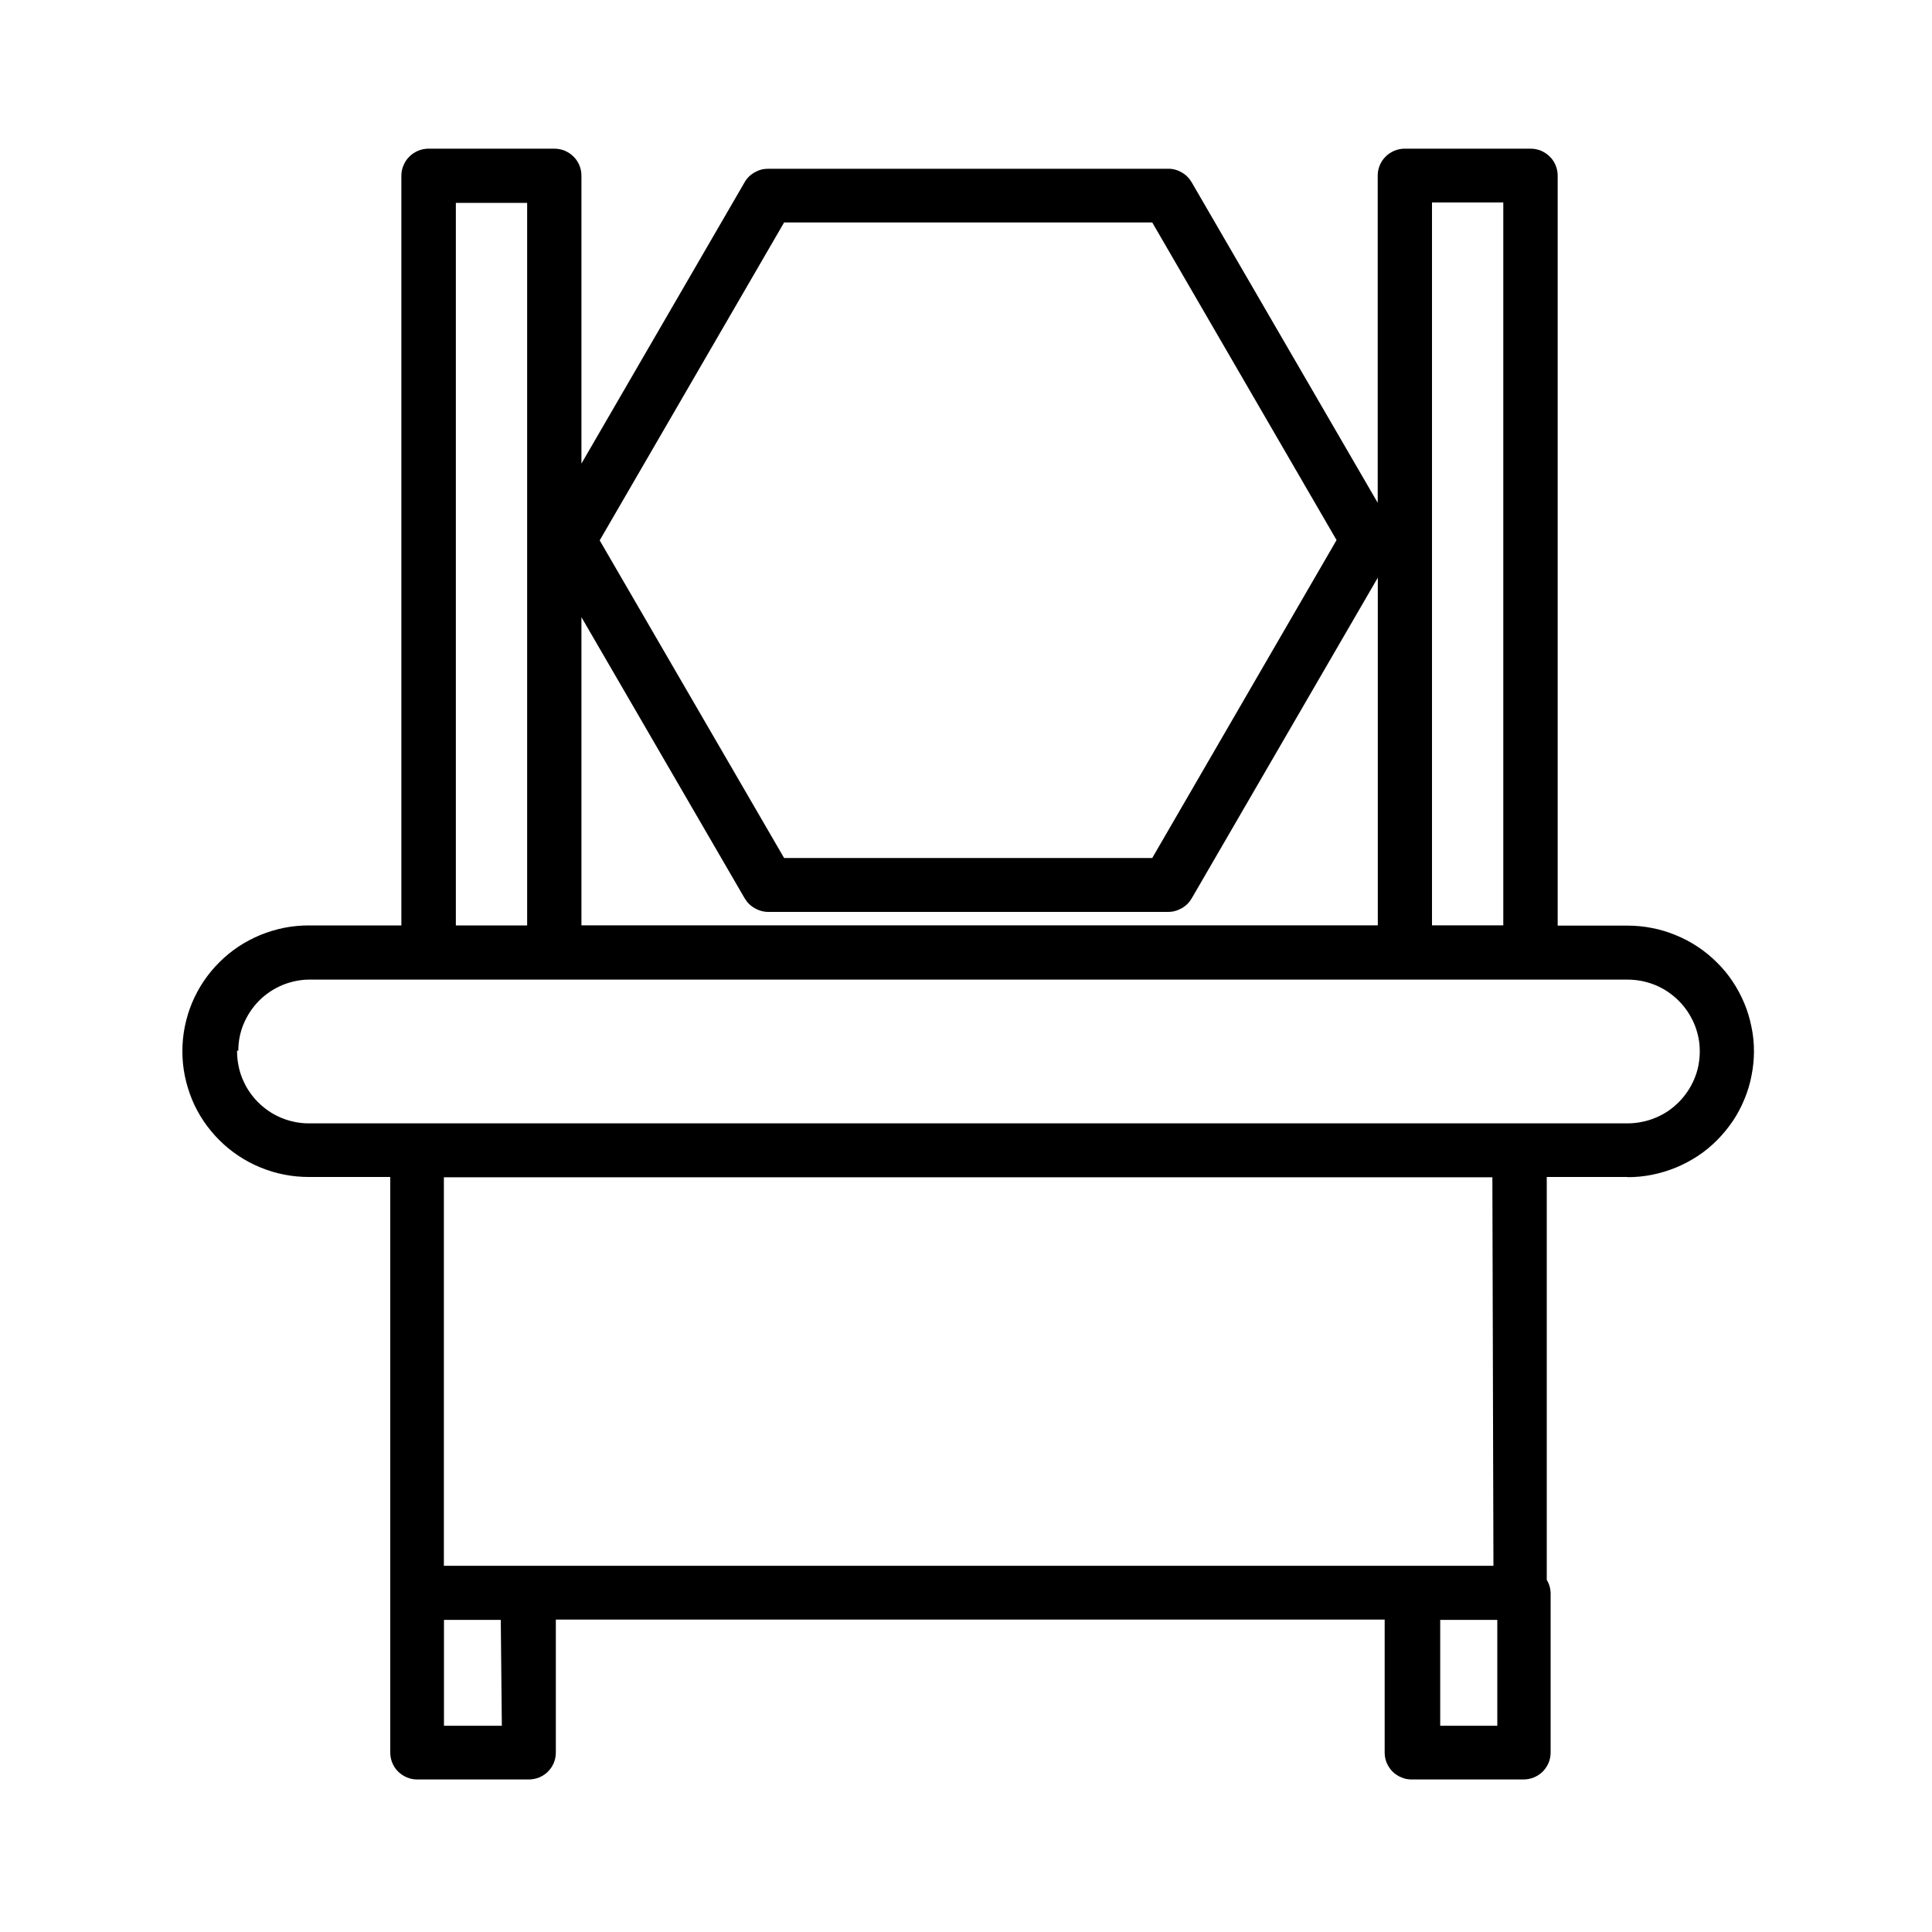 <?xml version="1.0" encoding="UTF-8"?><svg id="Layer_1" xmlns="http://www.w3.org/2000/svg" viewBox="0 0 200 200"><defs><style>.cls-1{fill:none;opacity:0;}</style></defs><rect class="cls-1" width="200" height="200"/><path d="m168.48,121.86c.86,0,1.71-.08,2.55-.25.84-.17,1.66-.42,2.45-.74.8-.33,1.55-.73,2.27-1.2s1.38-1.02,1.98-1.62,1.15-1.27,1.63-1.97c.48-.71.88-1.46,1.21-2.26.33-.79.58-1.6.74-2.44.17-.84.26-1.69.26-2.54s-.08-1.7-.26-2.54c-.17-.84-.41-1.66-.74-2.44-.33-.79-.73-1.54-1.21-2.26-.47-.71-1.02-1.37-1.63-1.97-.6-.6-1.27-1.15-1.98-1.62s-1.47-.88-2.27-1.2c-.79-.33-1.61-.58-2.45-.74-.84-.17-1.69-.25-2.55-.25h-7.23V18.19c0-.37-.07-.73-.21-1.07-.14-.34-.34-.65-.61-.91-.27-.27-.57-.46-.91-.61-.35-.14-.7-.21-1.08-.21h-13.01c-.38,0-.73.07-1.08.21-.34.15-.65.34-.91.61-.27.26-.47.57-.61.91-.15.34-.21.7-.21,1.07v33.86l-19.26-33.18c-.26-.44-.6-.78-1.04-1.03s-.91-.38-1.41-.37h-41.38c-.51,0-.97.12-1.41.37s-.79.59-1.04,1.03l-16.89,29.12v-29.8c0-.37-.07-.73-.21-1.07-.14-.34-.34-.65-.61-.91-.27-.27-.57-.46-.91-.61-.35-.14-.71-.21-1.08-.21h-13.01c-.38,0-.73.07-1.08.21-.34.15-.65.34-.91.61-.27.26-.47.57-.61.91-.15.34-.22.7-.22,1.07v77.61h-9.59c-.86,0-1.71.08-2.56.25-.84.17-1.66.42-2.45.74-.79.33-1.55.73-2.26,1.2s-1.38,1.02-1.98,1.62c-.61.6-1.15,1.27-1.63,1.97-.47.71-.88,1.46-1.21,2.26-.33.79-.57,1.6-.74,2.44-.17.84-.25,1.69-.25,2.54s.08,1.7.25,2.54c.17.84.42,1.65.74,2.44s.73,1.54,1.21,2.26c.48.71,1.02,1.36,1.63,1.97s1.27,1.15,1.98,1.62,1.47.88,2.26,1.2c.8.33,1.61.58,2.45.74.84.17,1.7.25,2.56.25h8.44v59.58c0,.38.07.73.21,1.07s.34.65.61.91c.27.26.57.46.91.6.35.15.71.21,1.08.21h11.52c.37,0,.73-.07,1.08-.21.34-.14.65-.34.91-.6.27-.27.47-.57.61-.91s.21-.7.21-1.07v-13.76h85.8v13.76c0,.38.07.73.21,1.07.15.34.35.65.61.91.27.26.57.46.92.6.34.15.7.21,1.08.21h11.54c.38,0,.73-.07,1.08-.21.34-.14.65-.34.92-.6.26-.27.46-.57.61-.91.14-.34.21-.7.21-1.07v-16.56c-.02-.47-.15-.91-.4-1.32v-41.7h8.36Zm-20.24-100.9h7.38v74.83h-7.38V20.97Zm-67.07,2.07h38.11l19.08,32.88-19.08,32.91h-38.11l-19.09-32.88,19.09-32.91Zm-4.08,69.96c.25.43.6.78,1.04,1.03s.91.38,1.41.38h41.38c.51,0,.97-.13,1.41-.38s.78-.59,1.04-1.03l19.26-33.19v35.99H60.19v-31.9l16.89,29.09ZM47.19,21h7.38v74.8h-7.38V21Zm-22.52,87.75c0-.48.05-.95.14-1.42.1-.47.23-.92.42-1.36.19-.44.41-.86.68-1.26.27-.4.56-.77.9-1.11s.71-.65,1.1-.91c.4-.27.82-.5,1.26-.69.44-.19.9-.33,1.37-.43s.94-.16,1.43-.16h136.52c.49,0,.97.05,1.46.14.48.1.94.24,1.4.42.45.19.89.42,1.29.69s.78.58,1.13.93.66.72.93,1.13.5.83.69,1.28c.19.45.33.92.43,1.4s.14.96.14,1.45-.05.97-.14,1.45-.24.94-.43,1.4c-.19.45-.42.88-.69,1.28s-.58.78-.93,1.13c-.35.34-.72.66-1.13.93s-.84.5-1.29.68c-.45.19-.92.33-1.4.42-.48.1-.97.15-1.46.15H31.96c-.49,0-.98-.05-1.46-.15-.48-.1-.95-.24-1.4-.43-.45-.19-.88-.42-1.29-.7s-.78-.59-1.13-.94c-.34-.35-.65-.73-.92-1.14-.27-.41-.49-.84-.68-1.3s-.32-.92-.41-1.41c-.09-.48-.13-.96-.13-1.45h.11Zm27.28,69.9h-5.99v-10.96h5.88l.11,10.96Zm103.05,0h-5.91v-10.96h5.91v10.96Zm-.4-16.56H45.95v-40.22h108.54l.11,40.22Z"/></svg>